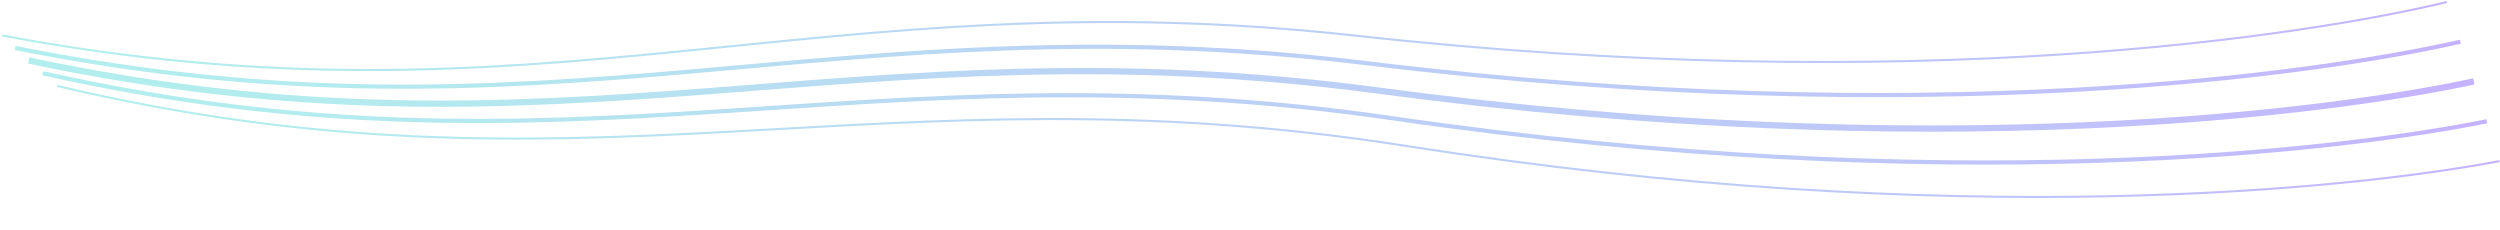 <?xml version="1.0" encoding="utf-8"?>
<svg xmlns="http://www.w3.org/2000/svg" fill="none" height="110" width="1198">
  <g opacity=".6">
    <path d="M1172.5 1c-67 16-254.7 45.8-523.6 16C391.7-11.3 260 65.7 1 17" stroke="url(#a)"/>
    <path d="M1179 20c-67.4 15.3-255.9 43-523.9 10.3C398.7-1 265 74.5 7.3 23" stroke="url(#b)" stroke-width="2"/>
    <path d="M1185.5 39c-68 14.6-257.1 40.2-524.2 4.5C405.8 9.3 270 83.4 13.8 29" stroke="url(#c)" stroke-width="3"/>
    <path d="M1191.7 58.1c-68.3 13.8-258.1 37.3-524.2-1.4-254.5-37-392.3 35.5-647-21.6" stroke="url(#d)" stroke-width="2"/>
    <path d="M1197.8 77.2c-68.7 13-259.2 34.4-524.1-7.3-253.5-39.8-393.3 31.2-646.3-28.7" stroke="url(#e)"/>
  </g>
  <defs>
    <linearGradient gradientUnits="userSpaceOnUse" id="a" x1="1" x2="40.9" y1="30.5" y2="-195.7">
      <stop stop-color="#7DE8DF"/>
      <stop offset="1" stop-color="#9F80FF"/>
    </linearGradient>
    <linearGradient gradientUnits="userSpaceOnUse" id="b" x1="7" x2="49.6" y1="36.5" y2="-189.8">
      <stop stop-color="#7DE8DF"/>
      <stop offset="1" stop-color="#9F80FF"/>
    </linearGradient>
    <linearGradient gradientUnits="userSpaceOnUse" id="c" x1="13.1" x2="58.5" y1="42.5" y2="-184">
      <stop stop-color="#7DE8DF"/>
      <stop offset="1" stop-color="#9F80FF"/>
    </linearGradient>
    <linearGradient gradientUnits="userSpaceOnUse" id="d" x1="19.4" x2="67.7" y1="48.5" y2="-178.1">
      <stop stop-color="#7DE8DF"/>
      <stop offset="1" stop-color="#9F80FF"/>
    </linearGradient>
    <linearGradient gradientUnits="userSpaceOnUse" id="e" x1="25.9" x2="77" y1="54.5" y2="-172.3">
      <stop stop-color="#7DE8DF"/>
      <stop offset="1" stop-color="#9F80FF"/>
    </linearGradient>
  </defs>
</svg>